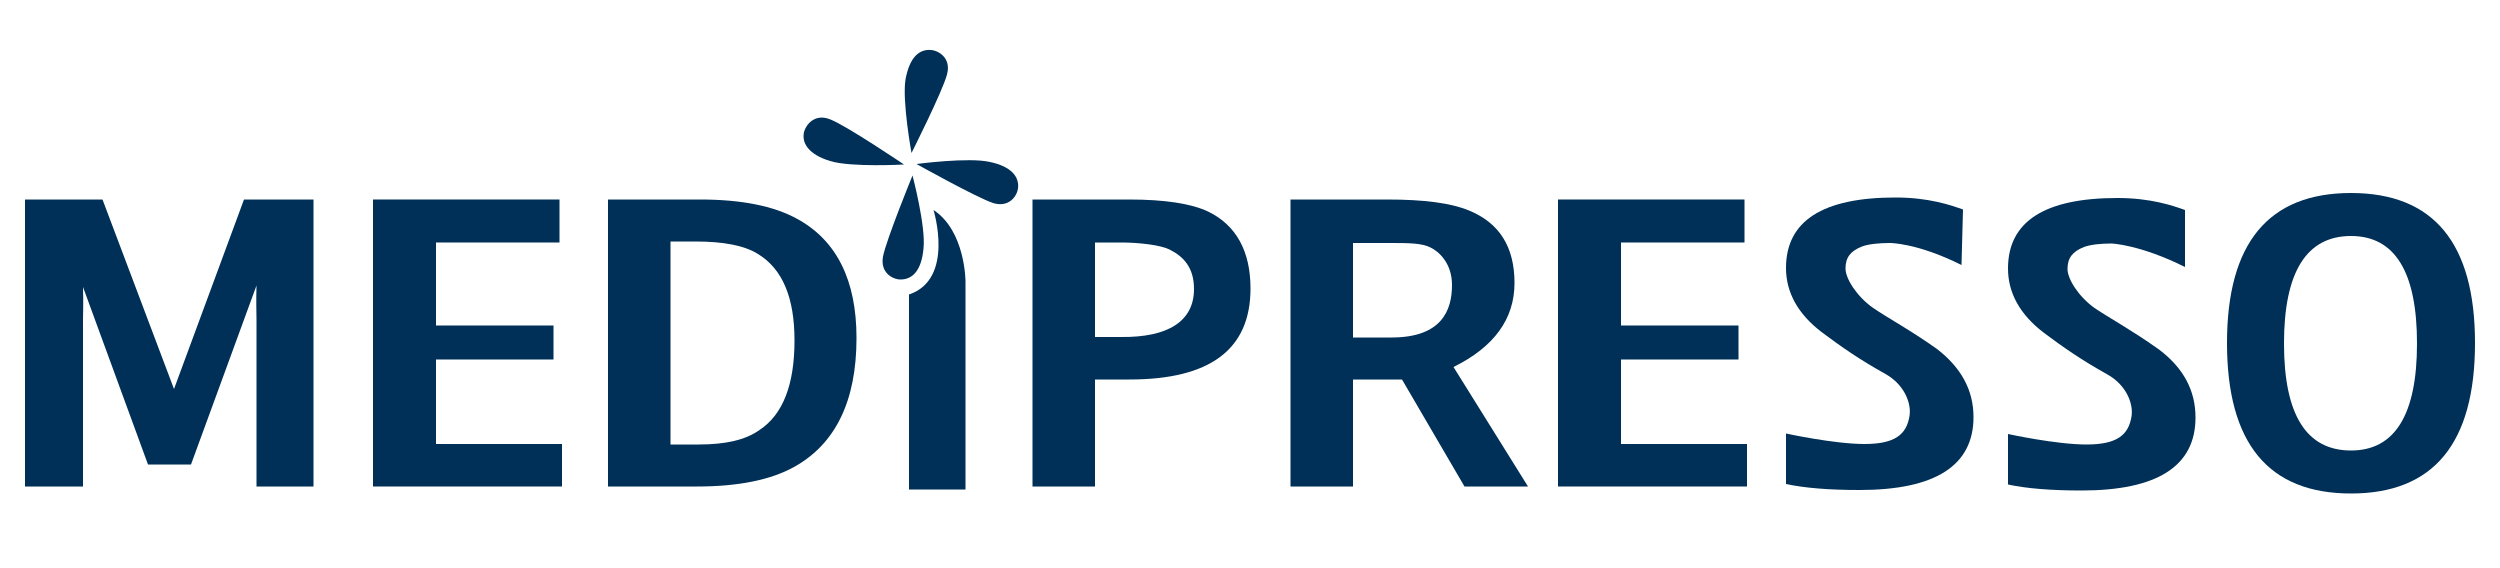 <?xml version="1.0" encoding="utf-8"?>
<!-- Generator: Adobe Illustrator 25.2.3, SVG Export Plug-In . SVG Version: 6.00 Build 0)  -->
<svg version="1.1" id="Layer_1" xmlns="http://www.w3.org/2000/svg" xmlns:xlink="http://www.w3.org/1999/xlink" x="0px" y="0px"
	 viewBox="0 0 500 113.5" style="enable-background:new 0 0 500 113.5;" xml:space="preserve">
<style type="text/css">
	.st0{fill:#003057;}
</style>
<g>
	<path class="st0" d="M48.8,39.9l-14,37.9L20.5,39.9H8.3H5.2H5v57.4h0.2h3.1h8.3V64c0-1.8,0.1-3.1,0-6.6l13,35.5h8.6l13.1-35.8
		c-0.1,3.5,0,5.2,0,6.9v33.3h11.4V39.9H48.8z"/>
	<path class="st0" d="M183.3,32.8c0,0,12,6.7,15.3,7.8c3.2,1,4.8-1.4,5-2.9c0.3-2.3-1.3-4.4-5.6-5.3
		C193.8,31.4,183.3,32.8,183.3,32.8"/>
	<path class="st0" d="M182.3,30.6c0,0,6.2-12.3,7.1-15.7c0.9-3.3-1.7-4.8-3.2-4.9c-2.4-0.2-4.3,1.5-5.1,5.9
		C180.4,20.2,182.3,30.6,182.3,30.6"/>
	<path class="st0" d="M180.8,32.9c0,0-11.4-7.7-14.7-9c-3.1-1.3-4.9,1-5.3,2.5c-0.5,2.3,1,4.5,5.2,5.8
		C170.2,33.5,180.8,32.9,180.8,32.9"/>
	<path class="st0" d="M182.5,35.1c0,0-5.2,12.7-5.9,16.2c-0.6,3.3,2,4.6,3.5,4.6c2.4,0,4.2-1.8,4.6-6.2
		C185.2,45.3,182.5,35.1,182.5,35.1"/>
	<path class="st0" d="M394.7,83.4c0,9.7-7.6,14.6-22.8,14.6c-6.1,0-11-0.4-14.7-1.2V86.7c0,0,9.6,2.1,15.7,2.1c6.1,0,8.4-1.9,9-5.6
		c0.4-2.4-0.9-6.2-4.8-8.4c-5.2-2.9-8.8-5.4-12.8-8.4c-4.7-3.6-7.1-7.9-7.1-12.8c0-9.4,7.3-14.1,21.9-14.1c6.6,0,11,1.5,13.5,2.4
		L392.3,53c-9-4.5-14.4-4.4-14.4-4.4c-2,0-4.2,0.2-5.5,0.7c-2.3,0.9-3.3,2.2-3.3,4.4c0,2,2.2,5.5,5.4,7.8c3.2,2.2,7.4,4.4,12.9,8.3
		C392.2,73.5,394.7,78,394.7,83.4"/>
	<path class="st0" d="M439.1,83.5c0,9.7-7.6,14.6-22.8,14.6c-6.1,0-11-0.4-14.7-1.2V86.8c0,0,9.6,2.1,15.7,2.1c6.1,0,8.4-1.9,9-5.6
		c0.4-2.4-0.9-6.2-4.8-8.4c-5.2-2.9-8.8-5.4-12.8-8.4c-4.7-3.6-7.1-7.9-7.1-12.8c0-9.4,7.3-14.1,21.9-14.1c6.6,0,11,1.5,13.5,2.4
		l0,11.4c-9-4.5-14.7-4.7-14.7-4.7c-2,0-4.2,0.2-5.5,0.7c-2.3,0.9-3.3,2.2-3.3,4.4c0,2,2.2,5.5,5.4,7.8c3.3,2.2,7.4,4.4,12.9,8.3
		C436.7,73.6,439.1,78.1,439.1,83.5"/>
	<path class="st0" d="M495,68.6c0,20.1-8.3,30.1-24.8,30.1c-16.5,0-24.8-10-24.8-30.1c0-20,8.3-30,24.8-30
		C486.7,38.6,495,48.6,495,68.6 M483.4,68.7c0-14.3-4.4-21.5-13.2-21.5c-8.9,0-13.4,7.2-13.4,21.5c0,14.3,4.5,21.4,13.4,21.4
		C479,90.1,483.4,82.9,483.4,68.7"/>
	<polygon class="st0" points="112.4,97.3 74.6,97.3 74.6,39.9 111.9,39.9 111.9,48.5 87.2,48.5 87.2,65.1 110.7,65.1 110.7,71.9 
		87.2,71.9 87.2,88.8 112.4,88.8 	"/>
	<path class="st0" d="M171.3,67.6c0,12.6-4.2,21.2-12.5,25.8c-4.7,2.6-11.2,3.9-19.4,3.9h-17.8V39.9h18.4c8.3,0,14.7,1.3,19.3,3.8
		C167.3,48,171.3,56,171.3,67.6 M158.9,68.1c0-8.6-2.4-14.3-7.3-17.3c-2.7-1.7-6.9-2.5-12.5-2.5h-5v40.6h5.6c5.4,0,9.4-0.9,12.2-2.9
		C156.6,82.9,158.9,76.9,158.9,68.1"/>
	<path class="st0" d="M250.1,57.7c0,12.2-8.1,18.2-24.2,18.2H219v21.4h-12.5V39.9h19.3c7.1,0,12.4,0.8,15.8,2.4
		C247.2,45,250.1,50.2,250.1,57.7 M238.8,57.8c0-4.3-2.1-6.5-4.9-7.9c-1.8-0.9-6.1-1.4-9.7-1.4H219v18.9h5.2
		C233.7,67.5,238.8,64.2,238.8,57.8"/>
	<path class="st0" d="M305.6,97.3h-12.7l-12.5-21.4h-9.8v21.4h-12.5V39.9h19.3c7.4,0,12.8,0.7,16.4,2.2c6.1,2.5,9.1,7.3,9.1,14.5
		c0,7.2-4.1,12.8-12.2,16.8L305.6,97.3z M290.4,57c0-4.5-2.8-6.8-4.3-7.5c-1.8-0.9-4.3-0.9-8.3-0.9h-7.2v18.9h7.7
		C288.4,67.5,290.4,62,290.4,57"/>
	<polygon class="st0" points="349.4,97.3 311.6,97.3 311.6,39.9 348.9,39.9 348.9,48.5 324.2,48.5 324.2,65.1 347.7,65.1 
		347.7,71.9 324.2,71.9 324.2,88.8 349.4,88.8 	"/>
	<path class="st0" d="M193.1,97.9V56.3c0,0,0-10.1-6.4-14.3c0,0,4.3,13.8-4.9,16.9v39H193.1z"/>
</g>
</svg>
